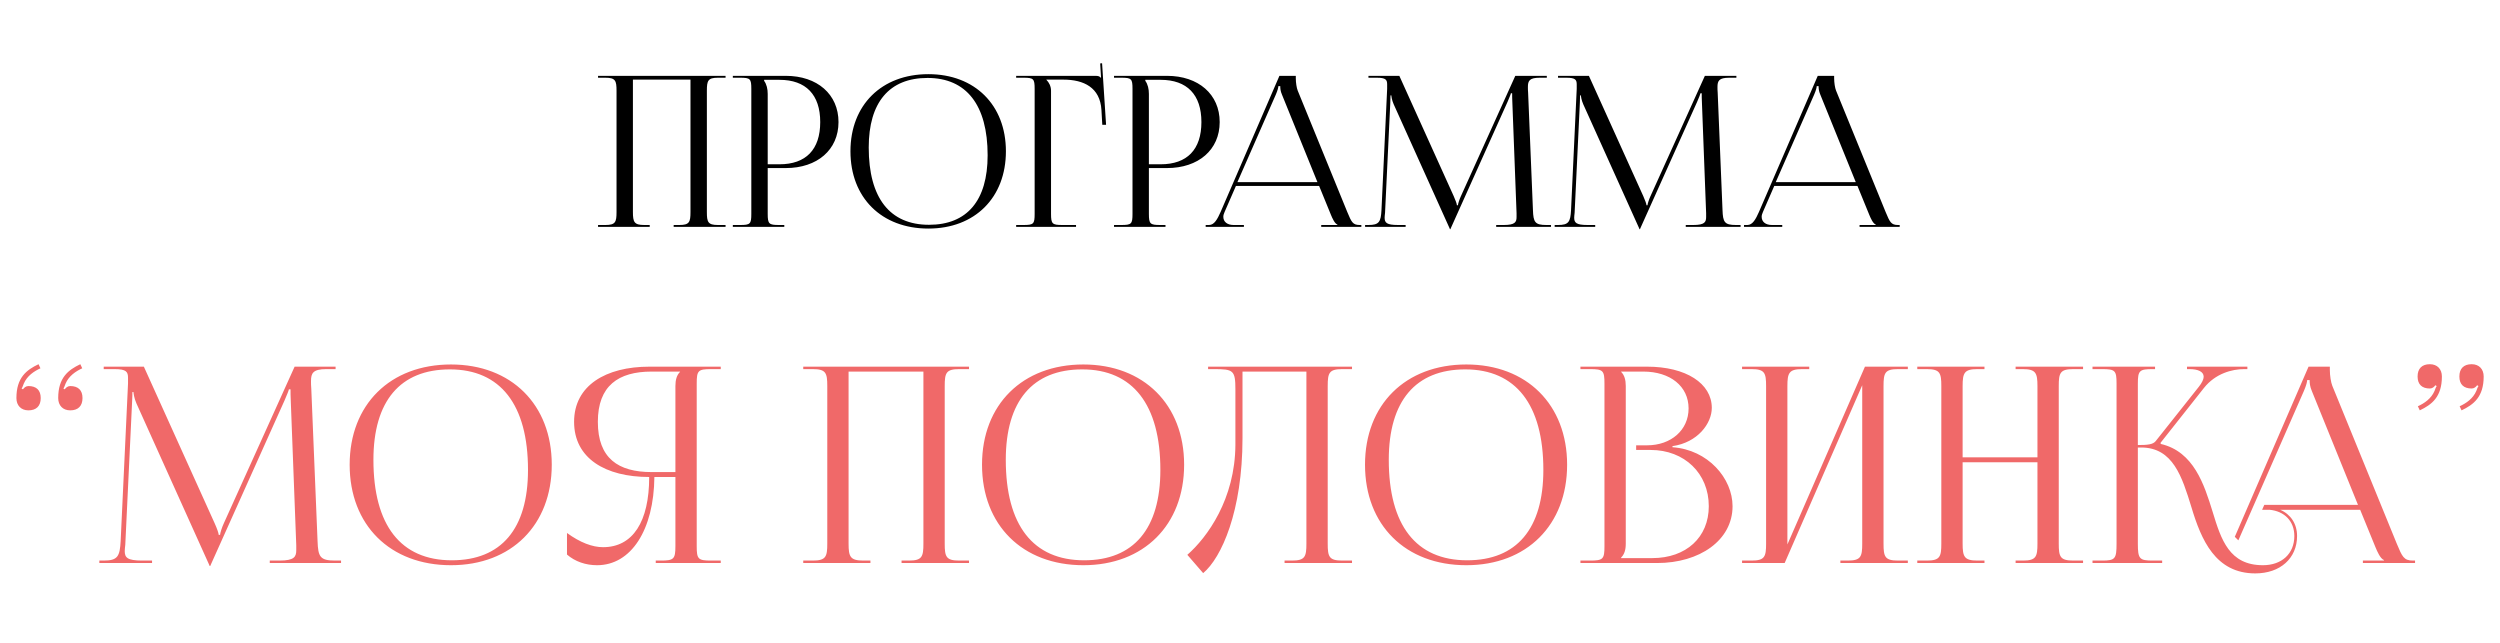 <?xml version="1.0" encoding="UTF-8"?> <svg xmlns="http://www.w3.org/2000/svg" width="595" height="153" viewBox="0 0 595 153" fill="none"><path d="M142.334 54V53.55H144.084C146.484 53.55 146.734 52.85 146.734 50.45V21.6C146.734 19.2 146.484 18.5 144.084 18.5H142.334V18.05H172.684V18.5H170.884C168.484 18.5 168.234 19.2 168.234 21.6V50.45C168.234 52.85 168.484 53.55 170.884 53.55H172.684V54H160.334V53.55H161.684C164.084 53.55 164.334 52.85 164.334 50.45V18.95H150.634V50.45C150.634 52.85 150.934 53.55 153.334 53.55H154.634V54H142.334ZM181.864 19V19.25C182.464 20.05 182.714 21.2 182.714 22.35V39.1H185.514C191.814 39.1 195.214 35.6 195.214 29.05C195.214 22.55 191.814 19 185.514 19H181.864ZM174.414 54V53.55H176.164C178.564 53.55 178.814 53.3 178.814 50.9V21.15C178.814 18.75 178.564 18.5 176.164 18.5H174.414V18.05H187.014C194.514 18.05 199.564 22.45 199.564 29.05C199.564 35.65 194.514 40 187.014 40H182.714V50.9C182.714 53.3 183.014 53.55 185.414 53.55H186.664V54H174.414ZM220.957 54.4C209.807 54.4 202.407 47.05 202.407 36C202.407 25 209.807 17.65 220.957 17.65C232.007 17.65 239.407 25 239.407 36C239.407 47.05 232.007 54.4 220.957 54.4ZM221.107 53.5C230.157 53.5 235.057 47.75 235.057 36.95C235.057 25 230.007 18.55 220.757 18.55C211.657 18.55 206.757 24.35 206.757 35.1C206.757 47.1 211.757 53.5 221.107 53.5ZM241.845 54V53.55H243.595C245.995 53.55 246.245 53.3 246.245 50.9V21.15C246.245 18.75 245.995 18.5 243.595 18.5H241.845V18.05H260.645C261.445 18.05 261.645 18.15 261.995 18.5H262.045L261.845 15.1L262.295 15.05L263.245 29.7H262.345L262.145 26.2C261.845 20.8 257.895 18.95 253.095 18.95H249.045V19C249.645 19.6 250.145 20.5 250.145 21.6V50.9C250.145 53.3 250.445 53.55 252.845 53.55H256.095V54H241.845ZM272.586 19V19.25C273.186 20.05 273.436 21.2 273.436 22.35V39.1H276.236C282.536 39.1 285.936 35.6 285.936 29.05C285.936 22.55 282.536 19 276.236 19H272.586ZM265.136 54V53.55H266.886C269.286 53.55 269.536 53.3 269.536 50.9V21.15C269.536 18.75 269.286 18.5 266.886 18.5H265.136V18.05H277.736C285.236 18.05 290.286 22.45 290.286 29.05C290.286 35.65 285.236 40 277.736 40H273.436V50.9C273.436 53.3 273.736 53.55 276.136 53.55H277.386V54H265.136ZM286.951 54V53.55H287.751C289.001 53.55 289.751 52.15 290.501 50.45L304.501 18.05H308.401V18.65C308.401 19.65 308.601 20.95 308.851 21.55L320.651 50.45C321.651 52.85 321.951 53.55 323.601 53.55H324.001V54H314.451V53.55H318.301V53.45C317.651 53.2 317.101 51.95 316.751 51.1L313.951 44.25H294.151L291.451 50.45C291.251 50.9 291.151 51.25 291.151 51.6C291.151 52.8 292.101 53.55 293.601 53.55H296.051V54H286.951ZM294.501 43.35H313.551L305.101 22.5C304.751 21.7 304.701 21.05 304.701 20.5H304.251C304.251 20.8 304.101 21.45 303.651 22.5L294.501 43.35ZM324.891 54V53.55H325.691C328.241 53.55 328.641 52.8 328.791 50L330.141 21.15C330.141 20.8 330.141 20.45 330.141 20.1C330.141 19 329.841 18.5 327.691 18.5H325.691V18.05H333.041L345.991 46.7C346.441 47.7 346.741 48.55 346.741 48.85H346.991C346.991 48.55 347.341 47.45 347.691 46.7L360.641 18.05H368.141V18.5H366.441C363.991 18.5 363.641 19.25 363.641 20.7C363.641 21.1 363.641 21.55 363.691 22.05L364.841 50C364.941 52.85 365.291 53.55 368.041 53.55H369.141V54H356.091V53.55H357.891C360.591 53.55 360.941 52.85 360.941 51.65C360.941 51.4 360.941 51.1 360.941 50.75L359.941 24.4C359.891 23.5 359.891 22.75 359.891 22.2H359.591C359.591 22.35 359.241 23.2 358.791 24.25L345.341 54.2L345.191 54.55H345.091L344.941 54.2L331.691 24.8C331.241 23.8 331.141 22.85 331.141 22.7H330.941C330.941 23.15 330.941 23.5 330.891 24.4L329.641 50.65C329.591 51.1 329.541 51.5 329.541 51.8C329.541 53 329.991 53.55 332.741 53.55H334.541V54H324.891ZM370.009 54V53.55H370.809C373.359 53.55 373.759 52.8 373.909 50L375.259 21.15C375.259 20.8 375.259 20.45 375.259 20.1C375.259 19 374.959 18.5 372.809 18.5H370.809V18.05H378.159L391.109 46.7C391.559 47.7 391.859 48.55 391.859 48.85H392.109C392.109 48.55 392.459 47.45 392.809 46.7L405.759 18.05H413.259V18.5H411.559C409.109 18.5 408.759 19.25 408.759 20.7C408.759 21.1 408.759 21.55 408.809 22.05L409.959 50C410.059 52.85 410.409 53.55 413.159 53.55H414.259V54H401.209V53.55H403.009C405.709 53.55 406.059 52.85 406.059 51.65C406.059 51.4 406.059 51.1 406.059 50.75L405.059 24.4C405.009 23.5 405.009 22.75 405.009 22.2H404.709C404.709 22.35 404.359 23.2 403.909 24.25L390.459 54.2L390.309 54.55H390.209L390.059 54.2L376.809 24.8C376.359 23.8 376.259 22.85 376.259 22.7H376.059C376.059 23.15 376.059 23.5 376.009 24.4L374.759 50.65C374.709 51.1 374.659 51.5 374.659 51.8C374.659 53 375.109 53.55 377.859 53.55H379.659V54H370.009ZM415.076 54V53.55H415.876C417.126 53.55 417.876 52.15 418.626 50.45L432.626 18.05H436.526V18.65C436.526 19.65 436.726 20.95 436.976 21.55L448.776 50.45C449.776 52.85 450.076 53.55 451.726 53.55H452.126V54H442.576V53.55H446.426V53.45C445.776 53.2 445.226 51.95 444.876 51.1L442.076 44.25H422.276L419.576 50.45C419.376 50.9 419.276 51.25 419.276 51.6C419.276 52.8 420.226 53.55 421.726 53.55H424.176V54H415.076ZM422.626 43.35H441.676L433.226 22.5C432.876 21.7 432.826 21.05 432.826 20.5H432.376C432.376 20.8 432.226 21.45 431.776 22.5L422.626 43.35Z" fill="black"></path><path d="M13.851 94.74C13.851 89.865 16.256 88.045 19.116 86.68L19.571 87.655C18.011 88.37 16.386 89.475 15.606 91.295C15.411 91.815 15.281 92.205 15.086 92.465L15.411 92.66C15.671 92.27 16.126 91.88 16.711 91.88C18.596 91.88 19.636 92.855 19.636 94.74C19.636 96.625 18.596 97.665 16.711 97.665C14.956 97.665 13.851 96.495 13.851 94.74ZM3.906 94.74C3.906 89.865 6.311 88.045 9.171 86.68L9.626 87.655C8.066 88.37 6.441 89.475 5.661 91.295C5.466 91.815 5.336 92.205 5.141 92.465L5.466 92.66C5.726 92.27 6.181 91.88 6.766 91.88C8.651 91.88 9.691 92.855 9.691 94.74C9.691 96.625 8.651 97.665 6.766 97.665C5.011 97.665 3.906 96.495 3.906 94.74ZM23.644 134V133.415H24.684C27.999 133.415 28.519 132.44 28.714 128.8L30.469 91.295C30.469 90.84 30.469 90.385 30.469 89.93C30.469 88.5 30.079 87.85 27.284 87.85H24.684V87.265H34.239L51.074 124.51C51.659 125.81 52.049 126.915 52.049 127.305H52.374C52.374 126.915 52.829 125.485 53.284 124.51L70.119 87.265H79.869V87.85H77.659C74.474 87.85 74.019 88.825 74.019 90.71C74.019 91.23 74.019 91.815 74.084 92.465L75.579 128.8C75.709 132.505 76.164 133.415 79.739 133.415H81.169V134H64.204V133.415H66.544C70.054 133.415 70.509 132.505 70.509 130.945C70.509 130.62 70.509 130.23 70.509 129.775L69.209 95.52C69.144 94.35 69.144 93.375 69.144 92.66H68.754C68.754 92.855 68.299 93.96 67.714 95.325L50.229 134.26L50.034 134.715H49.904L49.709 134.26L32.484 96.04C31.899 94.74 31.769 93.505 31.769 93.31H31.509C31.509 93.895 31.509 94.35 31.444 95.52L29.819 129.645C29.754 130.23 29.689 130.75 29.689 131.14C29.689 132.7 30.274 133.415 33.849 133.415H36.189V134H23.644ZM107.334 134.52C92.839 134.52 83.219 124.965 83.219 110.6C83.219 96.3 92.839 86.745 107.334 86.745C121.699 86.745 131.319 96.3 131.319 110.6C131.319 124.965 121.699 134.52 107.334 134.52ZM107.529 133.35C119.294 133.35 125.664 125.875 125.664 111.835C125.664 96.3 119.099 87.915 107.074 87.915C95.244 87.915 88.874 95.455 88.874 109.43C88.874 125.03 95.374 133.35 107.529 133.35ZM156.068 134V133.415H157.238C160.358 133.415 160.748 133.09 160.748 129.97V113.525H155.743C155.613 126.135 150.218 134.52 142.093 134.52C139.428 134.52 136.893 133.675 134.943 131.985V126.85C138.063 129.125 140.988 130.23 143.523 130.23C150.608 130.23 154.508 124.185 154.508 113.525C144.108 113.525 136.633 109.105 136.633 100.395C136.633 91.75 144.173 87.265 154.573 87.265H171.538V87.85H169.263C166.143 87.85 165.818 88.175 165.818 91.295V129.97C165.818 133.09 166.143 133.415 169.263 133.415H171.538V134H156.068ZM160.748 112.355V91.88C160.748 90.385 161.073 89.28 161.853 88.5V88.435H155.093C147.163 88.435 142.288 91.815 142.288 100.395C142.288 109.105 147.163 112.355 155.093 112.355H160.748ZM191.172 134V133.415H193.447C196.567 133.415 196.892 132.505 196.892 129.385V91.88C196.892 88.76 196.567 87.85 193.447 87.85H191.172V87.265H230.627V87.85H228.287C225.167 87.85 224.842 88.76 224.842 91.88V129.385C224.842 132.505 225.167 133.415 228.287 133.415H230.627V134H214.572V133.415H216.327C219.447 133.415 219.772 132.505 219.772 129.385V88.435H201.962V129.385C201.962 132.505 202.352 133.415 205.472 133.415H207.162V134H191.172ZM257.837 134.52C243.342 134.52 233.722 124.965 233.722 110.6C233.722 96.3 243.342 86.745 257.837 86.745C272.202 86.745 281.822 96.3 281.822 110.6C281.822 124.965 272.202 134.52 257.837 134.52ZM258.032 133.35C269.797 133.35 276.167 125.875 276.167 111.835C276.167 96.3 269.602 87.915 257.577 87.915C245.747 87.915 239.377 95.455 239.377 109.43C239.377 125.03 245.877 133.35 258.032 133.35ZM287.525 87.265H293.115H310.925H321.78V87.85H319.44C316.32 87.85 315.995 88.76 315.995 91.88V129.385C315.995 132.505 316.32 133.415 319.44 133.415H321.78V134H305.725V133.415H307.48C310.6 133.415 310.925 132.505 310.925 129.385V88.435H295.715V104.295C295.715 121.65 290.71 132.765 286.355 136.405L282.585 132.05C287.33 127.89 293.96 118.79 294.025 105.855V92.66C294.025 88.11 293.505 87.85 288.955 87.85H287.525V87.265ZM348.989 134.52C334.494 134.52 324.874 124.965 324.874 110.6C324.874 96.3 334.494 86.745 348.989 86.745C363.354 86.745 372.974 96.3 372.974 110.6C372.974 124.965 363.354 134.52 348.989 134.52ZM349.184 133.35C360.949 133.35 367.319 125.875 367.319 111.835C367.319 96.3 360.754 87.915 348.729 87.915C336.899 87.915 330.529 95.455 330.529 109.43C330.529 125.03 337.029 133.35 349.184 133.35ZM385.828 132.83H393.238C401.298 132.83 406.693 127.89 406.693 120.48C406.693 112.68 400.908 107.09 392.848 107.09H389.403V105.985H392.003C397.723 105.985 401.883 102.345 401.883 97.21C401.883 91.945 397.528 88.435 391.093 88.435H385.828V88.5C386.608 89.28 386.933 90.385 386.933 91.88V129.385C386.933 130.88 386.608 131.92 385.828 132.7V132.83ZM376.143 134V133.415H378.418C381.538 133.415 381.863 133.09 381.863 129.97V91.295C381.863 88.175 381.538 87.85 378.418 87.85H376.143V87.265H392.003C401.233 87.265 407.408 91.23 407.408 97.08C407.408 100.785 404.028 105.335 398.048 106.18V106.44C406.498 107.025 412.348 113.85 412.348 120.48C412.348 128.605 404.483 134 394.408 134H376.143ZM414.61 134V133.415H416.885C420.005 133.415 420.33 132.505 420.33 129.385V91.88C420.33 88.76 420.005 87.85 416.885 87.85H414.61V87.265H430.6V87.85H428.91C425.79 87.85 425.4 88.76 425.4 91.88V129.58L443.86 87.265H454.065V87.85H451.725C448.605 87.85 448.28 88.76 448.28 91.88V129.385C448.28 132.505 448.605 133.415 451.725 133.415H454.065V134H438.01V133.415H439.765C442.885 133.415 443.21 132.505 443.21 129.385V91.685L424.75 134H414.61ZM456.314 134V133.415H458.589C461.709 133.415 462.034 132.505 462.034 129.385V91.88C462.034 88.76 461.709 87.85 458.589 87.85H456.314V87.265H472.304V87.85H470.614C467.494 87.85 467.104 88.76 467.104 91.88V108.845H484.914V91.88C484.914 88.76 484.524 87.85 481.404 87.85H479.714V87.265H495.769V87.85H493.429C490.309 87.85 489.984 88.76 489.984 91.88V129.385C489.984 132.505 490.309 133.415 493.429 133.415H495.769V134H479.714V133.415H481.469C484.589 133.415 484.914 132.505 484.914 129.385V110.015H467.104V129.385C467.104 132.505 467.494 133.415 470.614 133.415H472.304V134H456.314ZM498.018 134V133.415H500.293C503.413 133.415 503.738 133.025 503.738 129.385V91.295C503.738 88.175 503.413 87.85 500.293 87.85H498.018V87.265H512.903V87.85H512.318C509.198 87.85 508.808 88.175 508.808 91.295V105.92C511.148 105.92 512.383 105.79 513.033 105.01L523.303 92.075C524.083 91.1 524.473 90.255 524.473 89.67C524.473 88.435 523.108 87.85 521.093 87.85H520.508V87.265H534.873V87.85H534.093C531.233 87.85 527.268 88.89 524.538 92.335L514.203 105.4L514.268 105.66C522.133 107.48 524.603 115.345 526.618 121.845C528.633 128.475 530.583 134.52 538.578 134.52C543.063 134.52 546.053 131.79 546.053 127.565C546.053 124.055 543.713 121.65 540.138 121.325H538.383L538.903 120.155H561.198L550.213 93.05C549.758 92.01 549.693 91.165 549.693 90.45H549.108C549.108 90.84 548.913 91.685 548.328 93.05L532.728 128.605L531.883 127.76L549.433 87.265H554.503V88.045C554.503 89.345 554.763 91.035 555.088 91.815L570.428 129.385C571.728 132.505 572.118 133.415 574.263 133.415H574.783V134H562.368V133.415H567.373V133.285C566.528 132.96 565.813 131.335 565.358 130.23L561.718 121.325H542.673C545.143 122.365 546.703 124.64 546.703 127.565C546.703 132.895 542.673 136.47 536.758 136.47C527.268 136.47 523.888 128.475 521.548 120.675C519.338 113.525 517.193 106.505 509.588 106.505H508.808V129.385C508.808 133.025 509.198 133.415 512.318 133.415H514.593V134H498.018ZM591.116 89.605C591.116 94.48 588.711 96.3 585.851 97.665L585.396 96.69C586.956 95.975 588.581 94.87 589.361 93.05C589.556 92.53 589.686 92.14 589.881 91.88L589.556 91.685C589.296 92.075 588.841 92.465 588.256 92.465C586.371 92.465 585.331 91.49 585.331 89.605C585.331 87.72 586.371 86.68 588.256 86.68C590.011 86.68 591.116 87.85 591.116 89.605ZM581.171 89.605C581.171 94.48 578.766 96.3 575.906 97.665L575.451 96.69C577.011 95.975 578.636 94.87 579.416 93.05C579.611 92.53 579.741 92.14 579.936 91.88L579.611 91.685C579.351 92.075 578.896 92.465 578.311 92.465C576.426 92.465 575.386 91.49 575.386 89.605C575.386 87.72 576.426 86.68 578.311 86.68C580.066 86.68 581.171 87.85 581.171 89.605Z" fill="#F06969"></path></svg> 